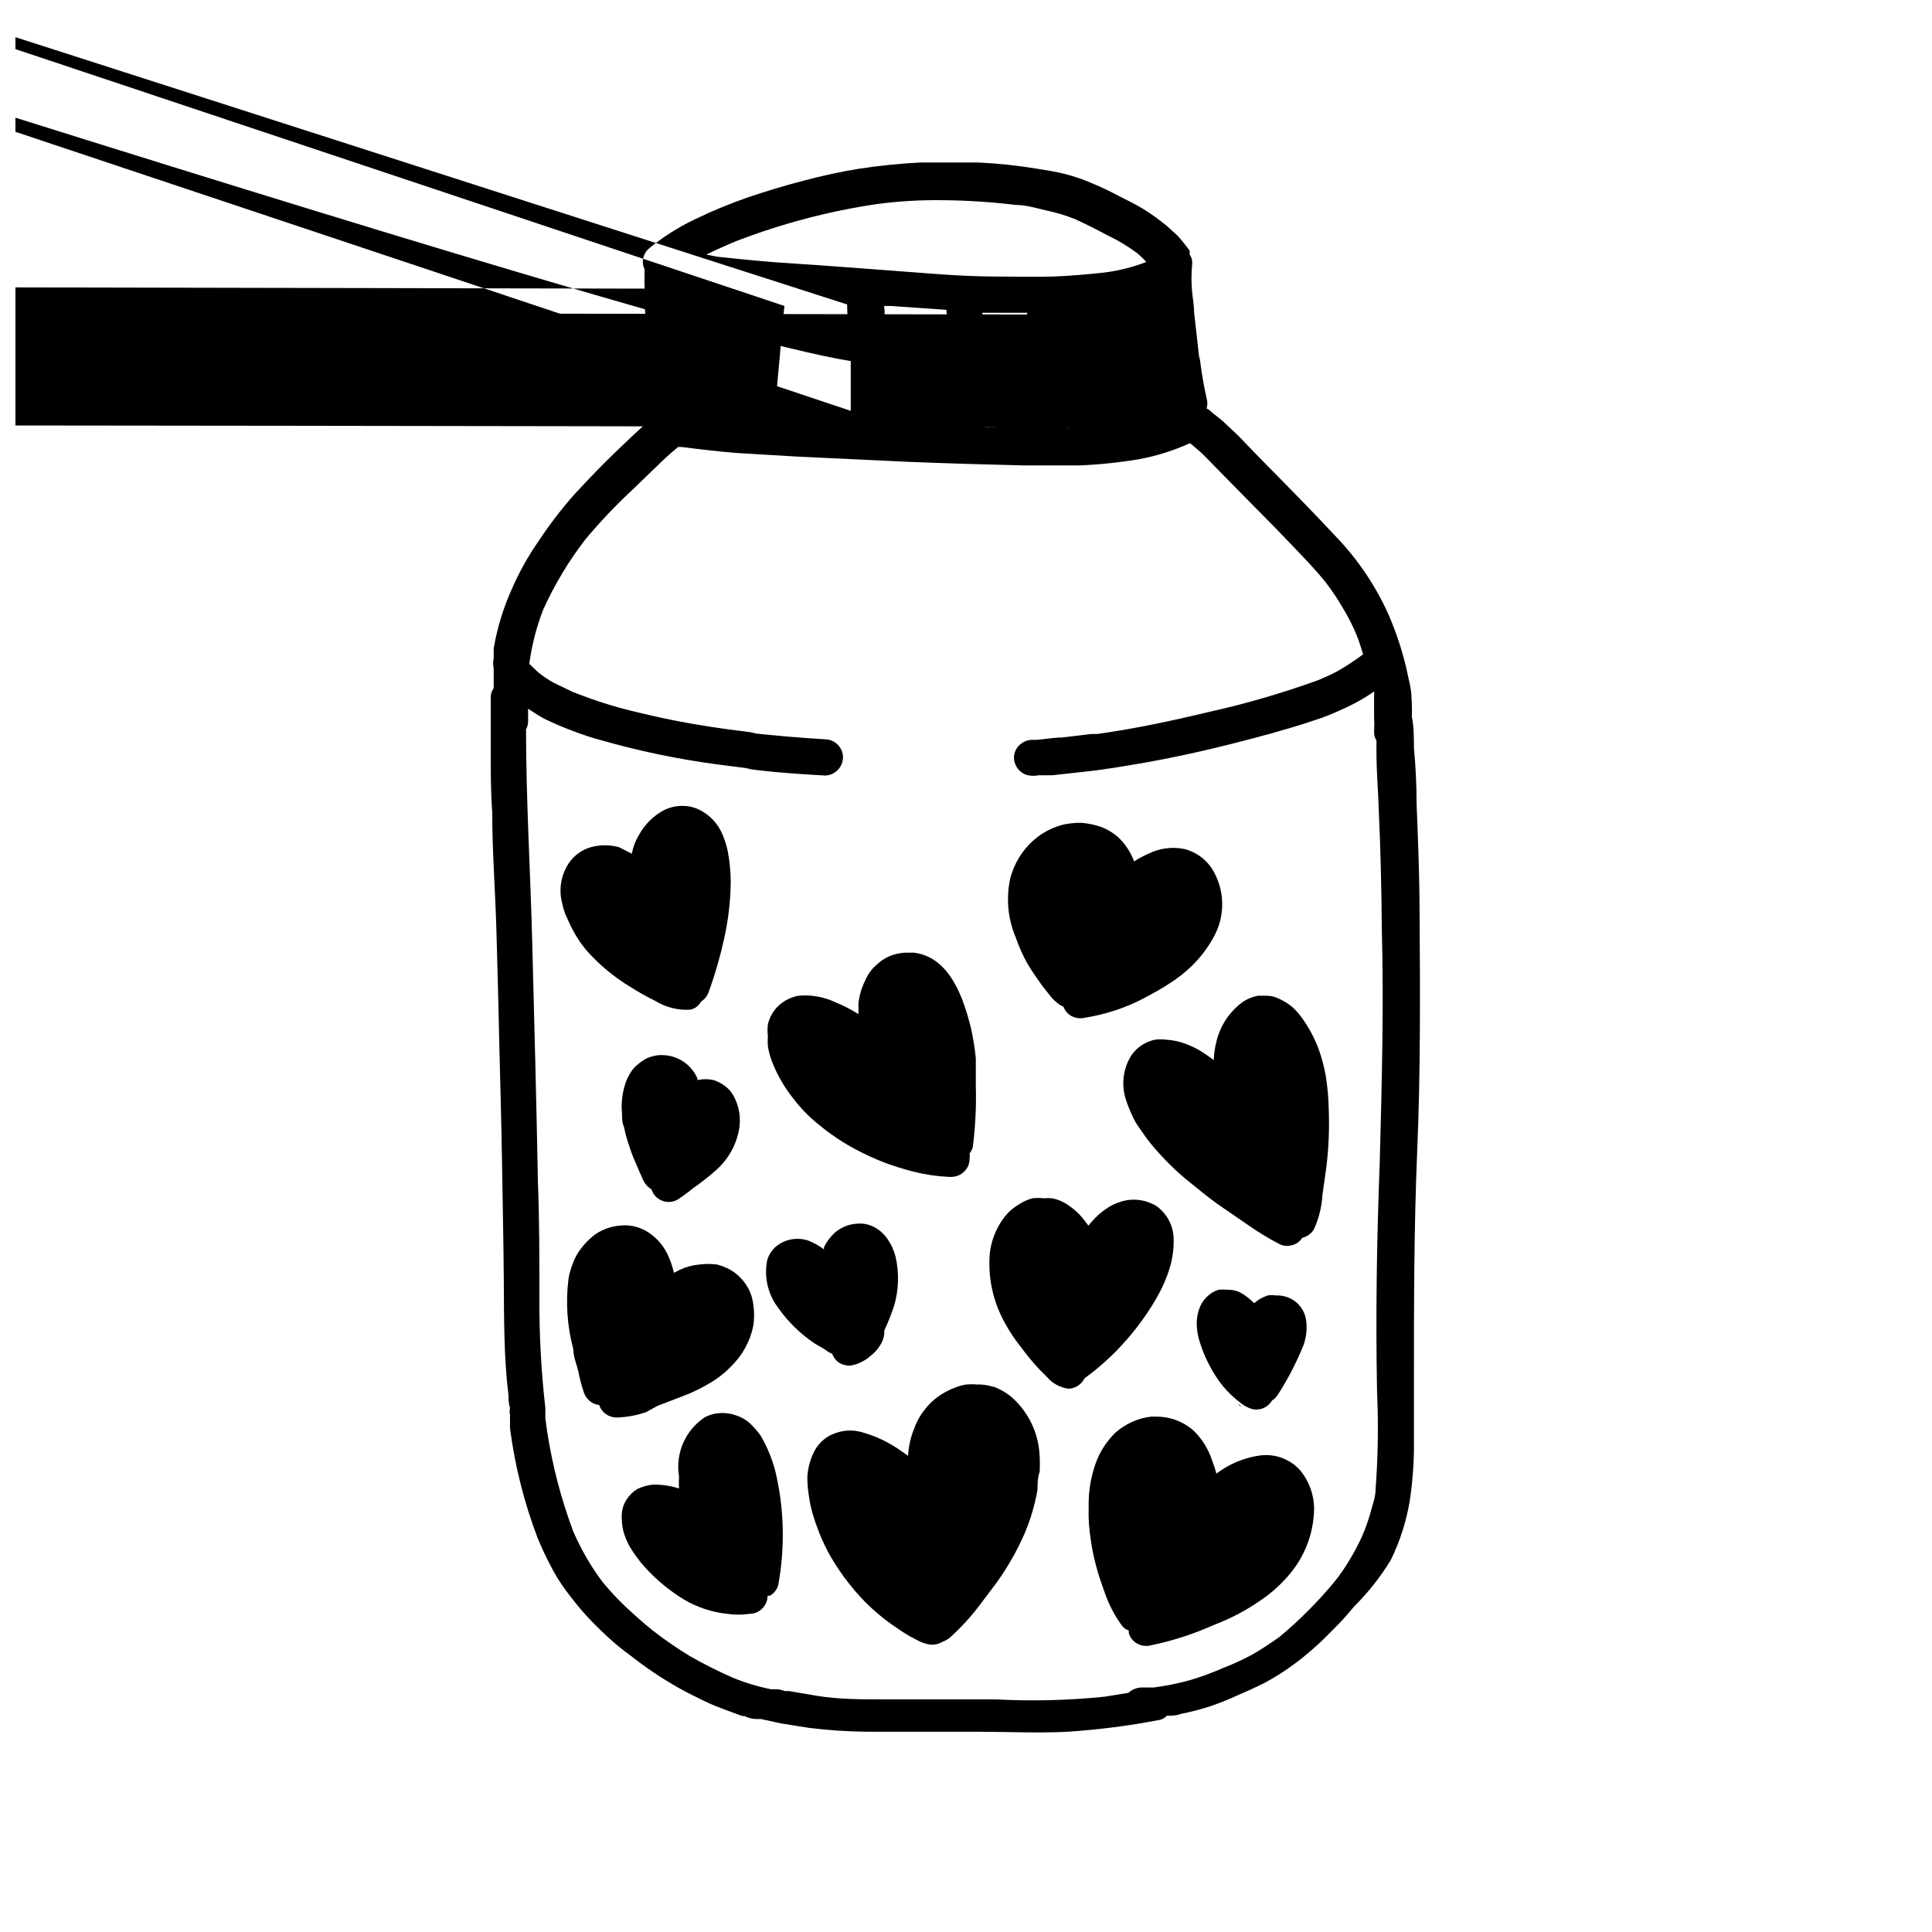 <?xml version="1.0" encoding="UTF-8"?>
<!-- Uploaded to: ICON Repo, www.svgrepo.com, Generator: ICON Repo Mixer Tools -->
<svg width="800px" height="800px" version="1.1" viewBox="144 144 512 512" xmlns="http://www.w3.org/2000/svg">
 <defs>
  <clipPath id="a">
   <path d="m148.09 148.09h372.91v455.91h-372.91z"/>
  </clipPath>
 </defs>
 <g clip-path="url(#a)">
  <path d="m520.2 386.3c0-9.762-0.395-19.523-0.789-29.207 0-4.934-0.234-9.891-0.707-14.879 0-2.754 0-5.59-0.551-8.344v0.004c0.062-1.574 0.035-3.152-0.078-4.727 0-2.598-0.789-5.117-1.34-7.871h0.004c-1.148-4.906-2.727-9.699-4.727-14.324-2.004-4.488-4.457-8.762-7.32-12.754-1.676-2.336-3.488-4.57-5.43-6.691l-5.117-5.434c-4.879-5.117-9.84-10.156-14.801-15.191-2.441-2.441-4.801-4.961-7.164-7.398l-4.016-3.777c-1.18-1.102-2.598-1.969-3.699-3.07l-0.707-0.395c0.277-0.871 0.277-1.809 0-2.68-0.832-3.766-1.465-7.578-1.891-11.414 0.035 0.422 0.035 0.84 0 1.262l-1.418-12.676c0-1.891-0.395-3.777-0.551-5.668h0.004c-0.199-2.199-0.199-4.41 0-6.613 0.078-0.492 0.078-1 0-1.492-0.094-0.543-0.312-1.055-0.633-1.496v-1.023c-0.98-1.367-2.031-2.68-3.148-3.938l-2.676-2.441c-2.059-1.73-4.242-3.309-6.535-4.723-2.047-1.258-4.25-2.281-6.375-3.387v0.004c-2.379-1.281-4.82-2.438-7.32-3.465-2.242-0.973-4.559-1.766-6.926-2.363-2.441-0.629-4.961-1.023-7.477-1.418l-0.004 0.004c-5.211-0.871-10.469-1.422-15.742-1.656h-9.762-5.273-0.004c-5.481 0.277-10.945 0.828-16.371 1.656-4.961 0.789-9.84 1.891-14.641 3.148-4.801 1.258-9.84 2.754-14.719 4.41l-0.004-0.004c-4.859 1.691-9.617 3.66-14.25 5.906-4.406 2.098-8.531 4.742-12.277 7.871-1.438 1.395-1.816 3.551-0.945 5.352-0.039 0.629-0.039 1.262 0 1.891-0.039 0.762-0.039 1.523 0 2.281v4.961l0.707 10.078 0.473 9.605c0 3.621 0 7.164 0.789 10.707-3.387 2.754-6.453 5.824-9.605 8.816-3.148 2.992-7.398 7.398-10.941 11.258v-0.004c-3.406 3.84-6.539 7.918-9.367 12.199-2.84 4.051-5.266 8.379-7.242 12.91-2.254 5.027-3.867 10.316-4.805 15.746v2.676c-0.195 0.828-0.195 1.691 0 2.519v3.777 1.574c-0.57 0.801-0.852 1.773-0.785 2.754v14.168c0 4.723 0 10.547 0.395 15.742 0 10.312 0.789 20.625 1.102 31.016 0.316 10.391 0.551 20.625 0.789 30.938 0.234 10.312 0.551 20.469 0.707 30.699 0.156 10.234 0.395 21.02 0.473 31.488s0 20.469 1.258 30.699c0 1.023 0 2.125 0.395 3.227v0.008c-0.156 0.594-0.156 1.219 0 1.812-0.043 0.285-0.043 0.578 0 0.867v0.789 1.969-0.004c1.293 9.938 3.75 19.684 7.32 29.047 1.023 2.441 2.125 4.879 3.387 7.242h-0.004c1.16 2.285 2.504 4.469 4.016 6.535 1.73 2.281 3.465 4.566 5.434 6.691s3.621 3.777 5.59 5.59c1.938 1.805 3.988 3.488 6.137 5.035 1.996 1.574 4.039 3.07 6.141 4.488 2.203 1.496 4.41 2.832 6.769 4.172 2.363 1.34 4.41 2.281 6.613 3.387 2.203 1.102 4.016 1.73 6.062 2.519l4.094 1.496h0.551v-0.004c1.117 0.578 2.367 0.848 3.621 0.789h0.707l5.434 1.18 7.398 1.18c5.227 0.645 10.48 0.984 15.746 1.023h29.047c7.871 0 15.742 0.395 23.617 0 8.219-0.535 16.395-1.586 24.48-3.148 0.734-0.148 1.398-0.535 1.891-1.102 1.258 0 2.519 0 3.699-0.473 2.66-0.535 5.285-1.219 7.871-2.047 2.516-0.867 4.988-1.863 7.398-2.988 2.441-1.023 4.801-2.125 7.164-3.305v-0.004c4.527-2.473 8.75-5.457 12.598-8.895 1.969-1.652 3.699-3.465 5.512-5.273 1.812-1.812 3.621-3.777 5.273-5.824l-0.004-0.004c3.773-3.731 7.078-7.906 9.844-12.438 2.438-4.973 4.133-10.277 5.035-15.742 0.789-5.211 1.156-10.477 1.102-15.746v-15.742c0-20.387 0-40.777 0.867-61.164 0.867-20.391 0.789-41.723 0.629-62.742zm-55.105-132.33m-138.79-1.023c-0.551-5.824-0.707-11.652-1.102-17.477 0-3.387 0-6.691-0.629-9.996v-4.961l-317-0.629 1.574 0.551c2.598 0.629 5.352 1.023 7.871 1.418l8.816 0.789c0 0.867 0 1.73-0.395 2.519-0.395 0.789 0 2.519-0.395 3.699l-0.707 8.344c-0.473 5.668-1.18 11.414-1.258 17.082-3.777 0-7.871-0.551-11.336-1.023zm23.223 1.496c0-5.195 0.629-10.391 1.102-15.742 0.473-5.352 0.707-9.055 1.258-13.617l-317-105.88c-0.047-0.574-0.047-1.156 0-1.73l333.62 107.21c0 1.418 0 2.914 0.395 4.328 0 2.598 0.395 5.273 0.551 7.871v17.32h-0.004c0.098 0.562 0.227 1.113 0.395 1.656l-15.113-0.707h-5.668v-0.004c0.215-0.176 0.355-0.43 0.395-0.707zm29.598-16.688c0-2.519 0-5.039-0.473-7.871s0-3.227-0.395-4.801h1.812l14.719 1.023c1.18 10.078 0 20.309 0.707 30.387l-14.719-0.473h-1.891l-317-105.88c0.348-0.625 0.512-1.332 0.473-2.047 316.61 100.68 316.85 95.172 316.69 89.664zm25.977 19.523c-0.473-10.078 0-20.23-0.789-30.387h11.887v4.566 8.66 9.211 7.871h-5.824zm21.648 0v-16.688c0-2.914 0-5.824-0.395-8.738v-4.488l-317-0.555c3.227 0 6.375-0.473 9.605-0.867v2.914 13.383c0 2.914 0.395 5.824 0.551 8.738 0.156 2.914 0 3.856 0 5.746 313.46 0.316 310.31 0.633 307.16 0.711zm18.973-1.969-317-4.094c0-2.992-0.473-5.902-0.551-8.895-0.078-2.992 0-5.984 0-8.895l-0.004-4.254c-0.078-1.441-0.078-2.887 0-4.328v-0.395h0.711c1.727-0.422 3.414-1.004 5.039-1.734v1.34l0.945 8.66c0 3.543 0.789 7.086 1.258 10.629v-0.004c0.391 3.176 0.941 6.328 1.652 9.449-2.281 0.965-4.621 1.777-7.008 2.438zm-69.348-57.23c5.816-0.773 11.684-1.113 17.555-1.023 6.445 0.062 12.887 0.484 19.285 1.258 2.754 0 5.512 0.867 7.871 1.418 2.691 0.547 5.328 1.336 7.875 2.363 2.832 1.312 5.668 2.731 8.5 4.25 2.773 1.312 5.41 2.894 7.871 4.723 0.871 0.727 1.688 1.516 2.441 2.359-3.672 1.418-7.508 2.371-11.414 2.836-4.41 0.473-8.895 0.867-13.383 1.023s-9.996 0-14.957 0c-9.996 0-19.918-1.023-29.836-1.73-7.871-0.551-15.273-1.18-22.906-1.652-7.637-0.473-14.25-1.102-21.332-1.891l-2.754-0.551c2.57-1.258 5.195-2.441 7.871-3.543 12.035-4.648 24.551-7.949 37.312-9.84zm-88.09 318.34m221.36-64.312c-0.789 20.309-1.102 40.621-0.707 60.93l0.004-0.004c0.379 8.531 0.246 17.074-0.395 25.586 0 2.281-0.945 4.488-1.496 6.769-0.59 1.984-1.301 3.93-2.125 5.824-1.004 2.191-2.133 4.32-3.387 6.379-1.113 1.863-2.352 3.648-3.699 5.352-4.449 5.418-9.402 10.402-14.801 14.879-2.363 1.652-4.644 3.227-7.164 4.644h0.004c-2.543 1.375-5.176 2.586-7.875 3.621-2.789 1.234-5.652 2.285-8.578 3.148-1.891 0.551-3.777 0.945-5.668 1.34l-3.938 0.629h-3.387 0.004c-1.262 0.051-2.465 0.555-3.387 1.414l-6.297 1.023c-9.598 0.984-19.258 1.223-28.891 0.711h-29.914c-5.824 0-11.652 0-17.477-0.945l-7.398-1.258h-1.102c-0.633-0.25-1.293-0.41-1.969-0.473h-1.656 0.004c-3.477-0.703-6.875-1.73-10.156-3.07-3.906-1.711-7.715-3.629-11.414-5.746-3.434-2.094-6.746-4.379-9.918-6.852-2.441-1.969-4.723-4.016-7.008-6.141-2.211-2.094-4.289-4.328-6.219-6.688-1.508-2.019-2.902-4.125-4.172-6.301-1.305-2.269-2.488-4.609-3.543-7.004-3.207-8.586-5.527-17.473-6.926-26.531l-0.473-3.543v-1.102 0.008-1.574-0.008c-1.117-9.797-1.641-19.656-1.574-29.52 0-10.156 0-20.309-0.395-30.543-0.395-21.02-0.945-42.035-1.496-62.977-0.473-18.895-1.652-37.863-1.652-56.758 0.348-0.652 0.535-1.383 0.551-2.125v-3.387c1.34 0.867 2.598 1.73 4.016 2.519v0.004c2.559 1.27 5.188 2.402 7.871 3.383 2.344 0.918 4.734 1.707 7.164 2.363 10.09 2.894 20.375 5.055 30.777 6.453l9.211 1.18h-1.258c6.926 0.945 13.934 1.418 20.941 1.812h-0.004c2.606-0.082 4.684-2.199 4.727-4.801 0-2.621-2.106-4.762-4.727-4.805-6.613-0.395-13.066-0.945-19.602-1.652h1.258c-2.363-0.395-4.723-0.629-7.086-0.945-6.926-0.945-13.855-2.125-20.625-3.699-3.777-0.867-7.477-1.73-11.098-2.832-3.621-1.102-6.613-2.203-9.84-3.465l-5.039-2.441h0.004c-1.32-0.746-2.582-1.59-3.777-2.519-0.945-0.789-1.73-1.652-2.598-2.441v0.004c0.652-4.934 1.895-9.77 3.699-14.406 2.977-6.574 6.699-12.781 11.098-18.5 3.816-4.582 7.918-8.922 12.281-12.988l6.453-6.219h0.004c1.871-1.887 3.84-3.676 5.902-5.356h1.023c4.801 0.629 9.605 1.18 14.406 1.574l15.742 0.945 29.992 1.418c10.078 0.395 20.23 0.707 30.387 0.945h14.879c5.277-0.227 10.535-0.777 15.742-1.652 4.648-0.855 9.168-2.281 13.465-4.254 0.867 0.629 1.652 1.418 2.519 2.125s3.305 3.227 4.961 4.961l9.684 9.84c3.305 3.305 6.613 6.691 9.84 10.078s6.297 6.535 9.133 10.078l-0.008-0.004c1.641 2.16 3.141 4.418 4.488 6.769 1.367 2.238 2.551 4.582 3.543 7.008 0.707 1.652 1.18 3.387 1.73 5.117-1.812 1.34-3.777 2.676-5.746 3.856-1.969 1.18-3.938 2.047-5.984 2.914h0.004c-9.414 3.426-19.039 6.242-28.812 8.422-9.84 2.363-19.758 4.488-29.836 5.902h-1.574l-7.871 0.945c-2.441 0-4.879 0.551-7.32 0.629v0.004c-1.898-0.188-3.734 0.73-4.723 2.359-0.664 1.086-0.836 2.402-0.473 3.621 0.473 1.664 1.789 2.949 3.461 3.387 0.961 0.195 1.953 0.195 2.914 0h3.621l7.871-0.867c5.512-0.551 10.941-1.496 16.453-2.441 9.84-1.73 19.602-4.016 29.363-6.613 5.984-1.574 11.965-3.305 17.871-5.352h-0.004c3.019-1.133 5.961-2.445 8.82-3.934 1.688-0.895 3.316-1.895 4.879-2.992 0.039 0.629 0.039 1.258 0 1.887v4.801 0.004c0.078 1.363 0.078 2.731 0 4.094-0.012 0.781 0.207 1.547 0.629 2.203v3.07c0 5.273 0.473 10.469 0.629 15.742 0.473 10.391 0.707 20.703 0.789 31.016 0.551 20.547 0 41.41-0.551 62.031z"/>
 </g>
 <path d="m477.85 529.73c-3.133 0.438-6.156 1.48-8.895 3.07-0.902 0.52-1.77 1.098-2.598 1.73-0.32-1.23-0.715-2.438-1.18-3.621-0.984-2.992-2.688-5.695-4.961-7.871-2.707-2.352-6.176-3.637-9.762-3.621h-1.34 0.004c-3.613 0.406-7.004 1.949-9.684 4.406-2.234 2.227-3.953 4.914-5.039 7.875-1.332 3.734-1.973 7.684-1.887 11.648-0.094 2.898 0.09 5.797 0.551 8.66 0.336 2.445 0.836 4.863 1.496 7.242 0.629 2.363 1.418 4.644 2.281 7.008v-0.004c1.078 3.102 2.617 6.019 4.566 8.66 0.453 0.551 1.055 0.961 1.73 1.18v0.629 0.004c0.324 1.199 1.121 2.223 2.203 2.832 1.129 0.625 2.453 0.793 3.703 0.473 5.684-1.188 11.227-2.981 16.531-5.352 5.125-1.934 9.949-4.582 14.324-7.871 2.176-1.664 4.156-3.566 5.906-5.668 4.156-4.938 6.441-11.18 6.453-17.637-0.094-3.523-1.34-6.926-3.543-9.68-2.688-3.125-6.781-4.664-10.863-4.094zm-31.488 35.738c-0.012-0.262-0.012-0.523 0-0.789zm8.66 3.699 1.34-0.473z"/>
 <path d="m345.68 524.61c-0.727-1.039-1.543-2.016-2.438-2.914-1.094-1.141-2.441-2.004-3.938-2.519-1.203-0.469-2.484-0.707-3.777-0.707-1.641-0.031-3.266 0.348-4.723 1.102-2.543 1.68-4.543 4.062-5.762 6.856-1.215 2.797-1.594 5.883-1.09 8.891-0.074 1.047-0.074 2.098 0 3.148-2.234-0.727-4.574-1.07-6.926-1.023-1.449 0.148-2.859 0.551-4.172 1.18-1.148 0.715-2.117 1.688-2.836 2.832-0.789 1.223-1.223 2.641-1.258 4.094-0.027 1.375 0.102 2.75 0.395 4.094 0.387 1.426 0.941 2.801 1.652 4.094 0.551 0.945 1.18 1.891 1.812 2.754l-0.004 0.004c0.727 1.02 1.516 1.992 2.363 2.91 3.012 3.312 6.484 6.176 10.312 8.504 3.516 2.07 7.434 3.359 11.492 3.777 1.934 0.277 3.894 0.277 5.828 0 2.648 0 4.801-2.148 4.801-4.801h0.629c1.078-0.617 1.871-1.637 2.203-2.836 0.906-4.957 1.301-9.996 1.184-15.035-0.113-5.121-0.773-10.215-1.969-15.191-0.852-3.223-2.121-6.32-3.781-9.211z"/>
 <path d="m411.96 514.14c-0.996-0.801-2.078-1.488-3.227-2.047-0.625-0.32-1.285-0.559-1.969-0.711-0.977-0.27-1.98-0.43-2.992-0.473h-0.867c-0.941-0.082-1.891-0.082-2.832 0-1.059 0.16-2.09 0.449-3.07 0.867-2.312 0.855-4.426 2.168-6.219 3.856-1 0.984-1.895 2.066-2.676 3.231-0.785 1.203-1.422 2.496-1.891 3.856-0.914 2.258-1.445 4.652-1.574 7.086l-1.574-1.102c-3.336-2.445-7.102-4.234-11.102-5.273-1.758-0.434-3.594-0.434-5.352 0-0.953 0.242-1.875 0.586-2.754 1.023-1.465 0.816-2.707 1.977-3.621 3.383-0.336 0.527-0.625 1.078-0.867 1.652-0.832 1.895-1.309 3.922-1.418 5.984 0.004 1.793 0.164 3.586 0.473 5.352 0.203 1.465 0.52 2.914 0.945 4.332 0.473 1.73 1.102 3.387 1.73 5.039v-0.004c0.891 2.254 1.945 4.438 3.148 6.535 1.438 2.445 3.043 4.785 4.805 7.008 3.617 4.644 7.981 8.66 12.91 11.887 0.945 0.707 2.047 1.34 3.07 1.969l1.812 0.945-0.004-0.004c0.934 0.543 1.941 0.941 2.992 1.184 1.344 0.32 2.762 0.094 3.938-0.633 0.754-0.254 1.449-0.652 2.047-1.18 1.98-1.797 3.848-3.715 5.586-5.746 1.652-1.969 3.227-4.094 4.801-6.219h0.004c3.043-3.863 5.684-8.031 7.871-12.438 2.363-4.66 4.008-9.648 4.879-14.801 0-1.574 0-3.07 0.551-4.644 0.082-1.391 0.082-2.781 0-4.172-0.234-6.066-2.969-11.766-7.555-15.742z"/>
 <path d="m442.51 499.11c3.262-3.691 6.113-7.731 8.5-12.043 1.238-2.254 2.242-4.625 2.992-7.086 0.762-2.551 1.109-5.207 1.023-7.871-0.121-3.387-1.809-6.527-4.566-8.5-2.711-1.664-5.992-2.121-9.051-1.262-1.555 0.426-3.019 1.117-4.332 2.047-1.375 0.934-2.617 2.043-3.699 3.309l-0.945 1.102-1.496-1.969h0.004c-1.113-1.336-2.41-2.504-3.859-3.465-1.289-0.918-2.769-1.539-4.328-1.809-0.68-0.078-1.367-0.078-2.047 0-1.047-0.117-2.106-0.117-3.148 0-1.324 0.367-2.574 0.953-3.703 1.73-1.469 0.871-2.754 2.019-3.777 3.387-2.09 2.777-3.398 6.066-3.777 9.523-0.523 6.344 0.848 12.699 3.934 18.262 1.23 2.312 2.684 4.5 4.332 6.535 1.523 2.098 3.18 4.098 4.957 5.984l1.969 1.969c1.43 1.664 3.418 2.758 5.59 3.066 0.863-0.004 1.707-0.25 2.441-0.707 0.816-0.48 1.477-1.191 1.887-2.047 4.074-2.953 7.797-6.359 11.102-10.156z"/>
 <path d="m318.21 516.58 6.769-2.598c2.293-0.855 4.504-1.91 6.613-3.148 2.273-1.254 4.348-2.844 6.141-4.723 3.019-2.91 5.078-6.672 5.906-10.785 0.391-2.629 0.227-5.309-0.473-7.871-0.953-2.918-2.941-5.383-5.59-6.926-1.117-0.621-2.309-1.098-3.543-1.418-1.57-0.199-3.156-0.199-4.723 0-1.801 0.168-3.559 0.648-5.195 1.418l-1.496 0.789v-0.004c-0.41-1.707-0.992-3.367-1.734-4.961-1.266-2.613-3.297-4.781-5.824-6.219-1.711-0.934-3.637-1.422-5.59-1.414-1.277 0.027-2.543 0.215-3.777 0.551-1.434 0.402-2.789 1.039-4.016 1.887-1.574 1.199-2.957 2.633-4.094 4.254-0.73 1.012-1.312 2.125-1.73 3.305-0.547 1.316-0.945 2.688-1.18 4.094-0.801 6.266-0.375 12.633 1.258 18.734 0 1.969 0.867 3.938 1.34 5.902v0.004c0.352 1.84 0.824 3.652 1.418 5.43 0.379 1.176 1.16 2.176 2.203 2.836 0.582 0.324 1.227 0.539 1.887 0.629 0.668 1.957 2.5 3.281 4.566 3.305 2.684-0.066 5.336-0.543 7.875-1.418zm-12.672-17.004c0.074-0.469 0.234-0.922 0.473-1.336-0.258 0.406-0.418 0.863-0.473 1.336zm0.707 3.148v0.629z"/>
 <path d="m363.63 502.34 0.945 0.473c0.355 1.016 1.051 1.879 1.969 2.438 1.125 0.625 2.449 0.797 3.699 0.473 1.633-0.434 3.141-1.242 4.41-2.359 1.34-1.02 2.418-2.34 3.148-3.859 0.414-0.91 0.602-1.91 0.551-2.91 0.992-2.125 1.859-4.309 2.598-6.535 1.227-4.227 1.363-8.695 0.395-12.988-0.406-1.633-1.098-3.18-2.047-4.566-0.906-1.391-2.152-2.531-3.621-3.305-1.211-0.652-2.566-0.98-3.938-0.945-2.402 0-4.719 0.867-6.535 2.438-1.164 1.082-2.121 2.359-2.832 3.781-0.027 0.207-0.027 0.418 0 0.629-1.301-0.984-2.731-1.777-4.25-2.363-1.816-0.586-3.773-0.586-5.59 0-1.199 0.398-2.297 1.043-3.231 1.891-0.906 0.898-1.582 2.008-1.965 3.227-0.926 4.473 0.137 9.125 2.91 12.754 2.617 3.719 5.902 6.922 9.684 9.445 0.707 0.473 2.363 1.262 3.699 2.285zm-6.848-19.207v0.629z"/>
 <path d="m348.75 425.74c1.383 3.438 3.266 6.644 5.59 9.527 1.801 2.348 3.859 4.488 6.141 6.375 1.258 0.945 2.441 2.047 3.777 2.914 2.004 1.457 4.109 2.773 6.301 3.934 2.547 1.363 5.176 2.574 7.871 3.621 2.578 0.957 5.207 1.77 7.871 2.441 3.043 0.762 6.156 1.207 9.289 1.34h0.551c1.27-0.016 2.484-0.523 3.387-1.418 0.922-0.879 1.438-2.109 1.414-3.383 0.09-0.469 0.09-0.949 0-1.418 0.414-0.508 0.707-1.098 0.867-1.734 0.688-5.453 0.949-10.953 0.789-16.449v-7.086c-0.273-2.644-0.695-5.273-1.262-7.871-1.969-7.871-5.512-18.895-15.191-20.074h-1.891c-1.176 0.023-2.34 0.207-3.465 0.551-1.68 0.531-3.215 1.449-4.484 2.676-1.301 1.113-2.328 2.516-2.992 4.094-0.957 1.898-1.57 3.949-1.812 6.062v2.914-0.004c-1.996-1.262-4.106-2.34-6.297-3.227-2.977-1.371-6.258-1.941-9.523-1.652-1.859 0.324-3.598 1.141-5.039 2.359-1.586 1.379-2.688 3.227-3.148 5.277-0.121 1.02-0.121 2.047 0 3.07-0.074 0.891-0.074 1.785 0 2.676 0.246 1.539 0.668 3.043 1.258 4.484zm43.375 19.445m-8.66-39.359m-25.504 11.098m-1.102 0m0 0v0.707z"/>
 <path d="m335.68 431.49c-0.801-0.547-1.676-0.969-2.598-1.262-1.398-0.312-2.852-0.312-4.25 0v-0.395c-1.59-3.731-5.234-6.168-9.289-6.219h-0.789c-1.168 0.094-2.312 0.387-3.383 0.867-0.934 0.504-1.805 1.109-2.598 1.812-0.734 0.617-1.348 1.363-1.812 2.203-0.676 1.098-1.18 2.293-1.496 3.543-0.328 1.129-0.539 2.289-0.629 3.461-0.117 1.152-0.117 2.312 0 3.465 0 1.258 0 2.519 0.551 3.777 0.328 1.66 0.773 3.289 1.34 4.883 0.512 1.668 1.145 3.301 1.887 4.879 0.473 1.18 0.945 2.281 1.496 3.465 0.328 0.906 0.836 1.738 1.496 2.441l1.023 0.789 0.473 1.023v-0.004c1.359 2.246 4.269 2.981 6.535 1.652 1.363-0.898 2.676-1.871 3.934-2.91 2.176-1.496 4.25-3.125 6.219-4.883 3.16-2.793 5.293-6.559 6.062-10.703 0.551-2.981 0.078-6.062-1.336-8.738-0.66-1.277-1.637-2.363-2.836-3.148zm-16.453 1.812m3.148 17.633m5.039-4.094h0.395z"/>
 <path d="m495.33 429.05c-0.434-2.41-1.066-4.781-1.891-7.086-1.051-2.789-2.453-5.434-4.172-7.871-0.848-1.25-1.852-2.391-2.988-3.387-1.238-0.988-2.621-1.785-4.094-2.359-0.832-0.316-1.711-0.477-2.598-0.473h-2.125c-1.562 0.27-3.043 0.891-4.332 1.809-3.496 2.629-5.926 6.43-6.848 10.707-0.363 1.496-0.574 3.027-0.629 4.566-0.945-0.789-1.969-1.418-2.992-2.125-1.344-0.852-2.766-1.562-4.25-2.125-1.738-0.68-3.57-1.078-5.434-1.184-0.941-0.117-1.891-0.117-2.832 0-0.875 0.184-1.719 0.473-2.519 0.867-1.559 0.773-2.891 1.941-3.859 3.387-2.043 3.289-2.613 7.289-1.574 11.02 0.461 1.562 1.039 3.09 1.734 4.566 0.551 1.316 1.266 2.559 2.125 3.699 0.945 1.418 1.891 2.754 2.914 4.016h-0.004c1.68 2.035 3.469 3.981 5.356 5.824 1.664 1.652 3.426 3.203 5.273 4.644 2.281 1.891 4.566 3.699 6.926 5.434l8.344 5.746h0.004c2.523 1.758 5.152 3.359 7.871 4.801 1.09 0.652 2.398 0.824 3.621 0.473 1.145-0.262 2.133-0.973 2.754-1.969 1.277-0.293 2.383-1.086 3.07-2.203 1.336-2.898 2.109-6.023 2.281-9.211 0.395-2.676 0.789-5.434 1.102-7.871h0.004c0.578-4.992 0.762-10.02 0.551-15.035-0.055-2.902-0.32-5.797-0.789-8.66zm-10.707 34.637m1.34-8.582v-2.519z"/>
 <path d="m473.05 516.74-0.551-0.473h-0.395z"/>
 <path d="m481.08 515.17c0.633-0.402 1.172-0.941 1.574-1.574 2.66-4.137 4.926-8.512 6.769-13.07 0.836-2.289 1.055-4.762 0.629-7.164-0.355-1.609-1.211-3.07-2.441-4.172-1.406-1.199-3.188-1.871-5.039-1.887h-0.629c-0.648-0.121-1.316-0.121-1.969 0-0.82 0.285-1.613 0.656-2.359 1.102l-1.258 0.945h-0.004c-0.879-0.895-1.855-1.688-2.91-2.363-1.207-0.812-2.641-1.227-4.094-1.18-0.812-0.082-1.629-0.082-2.441 0-1.02 0.316-1.961 0.855-2.754 1.574-0.926 0.793-1.652 1.789-2.125 2.91-0.645 1.547-0.941 3.211-0.867 4.883 0.051 1.609 0.344 3.199 0.867 4.723 0.984 3.113 2.391 6.078 4.172 8.816 1.672 2.641 3.805 4.961 6.297 6.848 0.863 0.742 1.848 1.328 2.914 1.734 2.152 0.719 4.519-0.168 5.668-2.125z"/>
 <path d="m416.37 399.53c1.18 1.969 2.519 3.856 3.856 5.746l2.441 3.07h0.004c0.656 0.734 1.395 1.395 2.203 1.969l0.945 0.473v-0.004c0.383 1.023 1.105 1.887 2.047 2.441 1.129 0.617 2.449 0.785 3.699 0.473 5.469-0.867 10.762-2.621 15.664-5.195 2.203-1.18 4.41-2.363 6.535-3.777 2.309-1.434 4.445-3.125 6.375-5.039 2.141-2.148 3.969-4.586 5.434-7.242 1.613-2.836 2.414-6.062 2.316-9.328-0.098-3.262-1.09-6.434-2.871-9.172-1.711-2.461-4.254-4.223-7.16-4.957-3.289-0.664-6.703-0.191-9.684 1.336-1.262 0.547-2.477 1.207-3.621 1.969-0.895-2.453-2.352-4.664-4.25-6.457-1.262-1.098-2.699-1.977-4.254-2.598-1.75-0.633-3.574-1.031-5.43-1.18h-0.867c-1.348 0.035-2.691 0.195-4.016 0.473-3.922 1.012-7.422 3.246-9.996 6.375-1.891 2.305-3.258 4.992-4.016 7.875-1.152 5.273-0.633 10.777 1.496 15.742 0.828 2.43 1.883 4.773 3.148 7.008z"/>
 <path d="m299.47 395.91c1.645 1.867 3.438 3.606 5.352 5.195 1.984 1.652 4.09 3.152 6.301 4.484 2.133 1.359 4.34 2.594 6.609 3.703 2.766 1.688 5.981 2.484 9.211 2.281 1.215-0.254 2.254-1.031 2.836-2.125 1.023-0.66 1.777-1.668 2.125-2.836 1.648-4.547 2.988-9.203 4.016-13.934 1.121-5.012 1.703-10.133 1.73-15.27-0.035-2.641-0.297-5.277-0.789-7.871-0.375-1.77-0.953-3.484-1.73-5.117-1.156-2.375-3.031-4.332-5.352-5.59-1.516-0.848-3.227-1.281-4.961-1.262-1.723 0-3.422 0.402-4.961 1.184-2.762 1.5-5.031 3.769-6.531 6.531-0.926 1.527-1.566 3.207-1.891 4.961l-3.383-1.73c-2.449-0.672-5.031-0.672-7.481 0-2.723 0.785-5.019 2.629-6.375 5.117-1.328 2.394-1.879 5.148-1.574 7.871 0.234 1.609 0.629 3.191 1.18 4.723l1.18 2.598c1.176 2.551 2.684 4.934 4.488 7.086zm24.324 4.961v0.629z"/>
</svg>